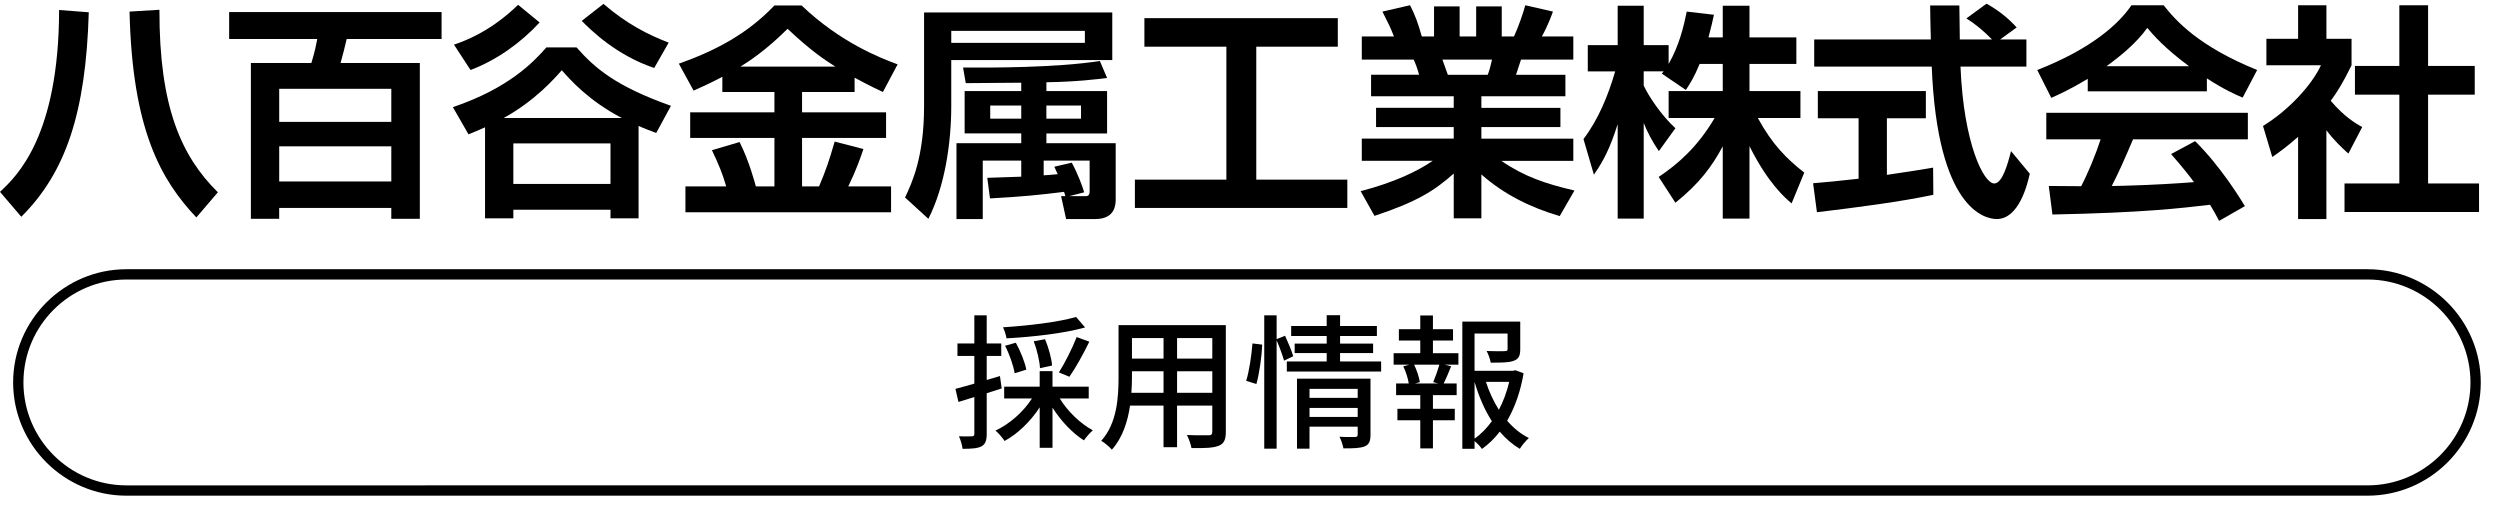 <?xml version="1.0" encoding="UTF-8"?>
<svg id="_レイヤー_1" data-name="レイヤー 1" xmlns="http://www.w3.org/2000/svg" width="260" height="53" viewBox="0 0 260 53">
  <g>
    <path d="M9.233,1.276c-.306,10.433-2.379,16.652-7.019,21.268l-2.214-2.591c1.743-1.625,6.124-5.77,6.147-18.913l3.086.236ZM20.42,22.614c-3.674-3.886-6.665-9.115-6.948-21.409l3.109-.189c-.024,10.128,2.285,15.238,6.077,18.983l-2.238,2.614Z"/>
    <path d="M32.382,6.552c.4-1.319.494-1.884.612-2.497h-9.162V1.252h22.093v2.803h-9.869c-.188.824-.353,1.46-.636,2.497h8.243v16.204h-2.968v-1.131h-11.659v1.131h-2.944V6.552h6.289ZM29.037,12.675h11.659v-3.439h-11.659v3.439ZM29.037,18.869h11.659v-3.65h-11.659v3.65Z"/>
    <path d="M68.249,13.829c-.612-.236-1.154-.424-1.837-.73v9.61h-2.92v-.895h-10.104v.895h-2.944v-9.469c-.918.4-1.06.471-1.72.73l-1.625-2.826c5.841-1.978,8.432-4.734,9.727-6.218h3.132c1.908,2.167,4.098,4.051,9.821,6.077l-1.531,2.826ZM56.119,2.335c-1.955,2.12-4.452,3.91-7.184,4.947l-1.72-2.638c3.392-1.131,5.653-3.156,6.666-4.145l2.238,1.837ZM64.669,12.275c-3.462-1.814-5.346-3.957-6.242-4.97-.73.824-2.779,3.179-6.053,4.97h12.295ZM53.387,14.913v4.216h10.104v-4.216h-10.104ZM68.037,7.07c-3.981-1.342-6.595-3.957-7.537-4.899l2.261-1.767c2.426,2.096,4.687,3.227,6.783,4.028l-1.507,2.638Z"/>
    <path d="M75.123,7.989c-1.248.659-2.143,1.059-2.991,1.436l-1.531-2.803c3.721-1.319,7.066-3.038,9.939-6.053h2.827c4.004,3.839,8.243,5.487,9.986,6.124l-1.531,2.874c-.612-.283-1.272-.589-2.944-1.484v1.484h-5.464v2.119h8.738v2.661h-8.738v5.041h1.767c.73-1.72,1.036-2.638,1.625-4.664l2.991.777c-.353,1.036-.754,2.19-1.578,3.887h4.452v2.685h-21.386v-2.685h4.239c-.377-1.319-.777-2.285-1.484-3.768l2.874-.848c.989,1.931,1.648,4.428,1.696,4.616h1.931v-5.041h-8.761v-2.661h8.761v-2.119h-5.417v-1.578ZM86.876,6.929c-1.107-.707-2.52-1.625-4.97-3.934-2.167,2.167-3.98,3.368-4.899,3.934h9.868Z"/>
    <path d="M115.677,1.299v4.946h-16.746v4.781c0,3.839-.66,8.338-2.379,11.729l-2.426-2.214c.707-1.507,1.978-4.169,1.978-9.492V1.299h19.572ZM112.828,3.207h-13.896v1.248h13.896v-1.248ZM110.802,20.4c-.047-.188-.094-.282-.141-.447-2.638.33-4.31.495-7.702.683l-.282-2.143c.306,0,3.015-.094,3.533-.118v-1.672h-4.004v6.077h-2.732v-7.89h6.736v-1.013h-5.888v-4.405h5.888v-.871c-.824,0-4.875.047-5.77.047l-.283-1.625c2.827.024,9.798.024,14.226-.683l.754,1.767c-1.107.141-3.203.4-6.312.447v.918h6.312v4.405h-6.312v1.013h7.207v5.794c0,.518,0,2.096-2.12,2.096h-3.038l-.518-2.379h.447ZM106.209,10.979h-3.226v1.366h3.226v-1.366ZM111.461,16.915c.566,1.013,1.107,2.426,1.295,3.085l-1.554.4h1.72c.377,0,.4-.306.4-.518v-3.179h-4.781v1.531c.212,0,1.178-.095,1.46-.118-.118-.259-.188-.424-.353-.777l1.814-.424ZM112.427,10.979h-3.604v1.366h3.604v-1.366Z"/>
    <path d="M119.018,1.888h20.114v2.968h-8.479v13.826h9.469v2.944h-22.093v-2.944h9.515V4.856h-8.526V1.888Z"/>
    <path d="M141.508,19.882c3.603-.942,5.935-2.096,7.49-3.156h-7.372v-2.308h9.562v-1.202h-8.078v-2.002h8.078v-1.201h-8.596v-2.238h4.993c-.118-.471-.377-1.201-.566-1.578h-5.393v-2.403h3.345c-.353-.918-.589-1.389-1.201-2.59l2.873-.66c.542,1.06.825,1.837,1.225,3.25h1.272V.663h2.661v3.132h1.72V.663h2.661v3.132h1.272c.447-.965.942-2.379,1.178-3.25l2.874.66c-.071.212-.542,1.507-1.154,2.59h3.273v2.403h-5.44c-.165.494-.4,1.248-.518,1.578h5.134v2.238h-8.738v1.201h8.22v2.002h-8.22v1.202h9.562v2.308h-7.489c2.355,1.625,4.64,2.402,7.607,3.085l-1.531,2.661c-2.991-.871-5.818-2.261-8.149-4.334v4.57h-2.874v-4.664c-1.978,1.767-3.815,2.944-8.243,4.405l-1.437-2.567ZM150.01,6.198c.095.259.495,1.366.566,1.578h4.145c.141-.353.235-.636.447-1.578h-5.158Z"/>
    <path d="M176.763,6.646c-.589,1.437-1.013,2.072-1.437,2.708l-2.497-1.696c.095-.118.142-.165.189-.236h-2.073v1.484c.495,1.06,1.837,3.109,3.298,4.428l-1.719,2.379c-.66-.942-1.154-1.884-1.578-2.921v9.94h-2.708v-9.821c-.801,2.52-1.484,3.839-2.473,5.252l-1.083-3.697c1.578-2.096,2.567-4.546,3.297-7.042h-2.85v-2.732h3.109V.593h2.708v4.098h2.591v1.955c1.083-1.861,1.578-3.91,1.884-5.44l2.827.329c-.142.66-.259,1.202-.566,2.356h1.484V.593h2.78v3.298h4.875v2.755h-4.875v2.826h5.299v2.803h-4.428c1.484,2.732,2.991,4.239,4.828,5.676l-1.319,3.203c-.636-.541-2.449-2.072-4.38-5.958v7.537h-2.78v-7.513c-1.131,2.096-2.402,3.839-4.922,5.864l-1.743-2.685c2.026-1.342,4.075-3.156,5.818-6.124h-4.781v-2.803h5.629v-2.826h-2.402Z"/>
    <path d="M188.559,19.058c1.366-.118,2.685-.236,4.734-.471v-6.289h-4.239v-2.827h11.235v2.827h-4.051v5.888c2.002-.283,3.533-.542,4.805-.754l.024,2.826c-3.298.707-7.796,1.296-12.106,1.814l-.4-3.015ZM208.013,4.102h2.733v2.827h-6.854c.33,8.078,2.426,12.153,3.51,12.153.848,0,1.413-2.049,1.743-3.368l1.955,2.355c-.235,1.036-1.106,4.711-3.439,4.711-1.248,0-6.171-1.06-6.76-15.851h-12.224v-2.827h12.13c-.024-.66-.071-3.038-.071-3.533h3.038c0,.377.024,2.025.047,3.533h3.345c-.848-.871-1.696-1.578-2.661-2.19l2.096-1.531c1.178.66,2.19,1.437,3.133,2.473l-1.72,1.248Z"/>
    <path d="M217.125,8.2c-1.884,1.131-3.062,1.648-3.792,1.978l-1.46-2.897c5.723-2.238,8.526-4.852,9.798-6.736h3.345c1.272,1.601,3.58,4.239,9.727,6.736l-1.507,2.873c-.754-.33-1.908-.824-3.721-2.002v1.343h-12.389v-1.296ZM230.786,22.968c-.259-.471-.424-.824-.942-1.672-3.038.353-6.878.824-16.393,1.013l-.377-2.968c.306,0,2.827.024,3.368.024.683-1.296,1.484-3.227,2.026-4.875h-5.653v-2.756h20.962v2.756h-11.941c-.895,2.096-1.484,3.439-2.213,4.852.754,0,4.687-.095,8.549-.4-.518-.707-1.131-1.484-2.379-2.921l2.497-1.343c2.685,2.661,4.687,5.959,5.181,6.76l-2.685,1.531ZM227.653,6.882c-2.544-1.884-3.721-3.25-4.334-3.981-1.131,1.578-2.803,2.944-4.239,3.981h8.573Z"/>
    <path d="M241.946,22.78h-2.944v-8.55c-1.202,1.06-2.002,1.625-2.685,2.096l-.965-3.227c2.661-1.625,5.064-4.239,6.029-6.312h-5.676v-2.755h3.298V.546h2.944v3.486h2.614v2.755c-.824,1.696-1.437,2.709-2.167,3.698,1.484,1.72,2.544,2.308,3.274,2.732l-1.437,2.756c-.706-.636-1.484-1.366-2.285-2.426v9.233ZM249.53.546h2.991v6.312h4.852v2.991h-4.852v9.233h5.299v2.968h-13.99v-2.968h5.7v-9.233h-4.616v-2.991h4.616V.546Z"/>
  </g>
  <g>
    <path d="M104.177,40.395c-.514.167-1.044.333-1.559.5v4.223c0,.696-.136,1.074-.545,1.302-.409.212-.999.257-1.968.257-.03-.333-.197-.938-.379-1.301.605.015,1.166.015,1.332,0,.197,0,.273-.045.273-.258v-3.829c-.591.181-1.151.348-1.65.514l-.318-1.362c.545-.136,1.226-.333,1.968-.545v-2.876h-1.756v-1.302h1.756v-2.922h1.287v2.922h1.513v1.302h-1.513v2.497l1.377-.409.181,1.287ZM110.216,41.44c.818,1.347,2.15,2.619,3.436,3.315-.288.242-.711.727-.923,1.044-1.18-.742-2.391-2.013-3.269-3.406v4.178h-1.332v-4.208c-.953,1.468-2.285,2.755-3.648,3.497-.227-.333-.636-.833-.954-1.075,1.468-.681,2.922-1.968,3.799-3.345h-2.891v-1.226h3.693v-1.619h1.332v1.619h3.769v1.226h-3.013ZM112.85,34.053c-2.18.621-5.434.984-8.173,1.135-.045-.333-.212-.832-.363-1.15,2.664-.167,5.797-.545,7.598-1.075l.939,1.09ZM105.525,38.821c-.121-.757-.53-1.968-.999-2.861l1.12-.318c.484.878.953,2.043,1.09,2.8l-1.211.379ZM108.158,38.291c-.031-.711-.303-1.892-.651-2.8l1.18-.212c.363.878.682,2.013.727,2.74l-1.256.272ZM110.126,38.73c.62-.969,1.408-2.543,1.847-3.678l1.317.484c-.62,1.272-1.422,2.725-2.073,3.648l-1.09-.454Z"/>
    <path d="M127.487,44.906c0,.818-.197,1.242-.742,1.453-.56.227-1.438.258-2.831.242-.06-.378-.288-.999-.469-1.362.969.045,1.968.03,2.255.03.272,0,.378-.09.378-.378v-2.71h-3.663v4.329h-1.408v-4.329h-3.482c-.242,1.665-.787,3.36-1.892,4.586-.212-.272-.787-.757-1.105-.923,1.65-1.832,1.801-4.511,1.801-6.645v-5.389h11.156v11.095ZM121.008,40.849v-2.24h-3.284v.605c0,.514-.015,1.075-.061,1.635h3.345ZM117.724,35.158v2.134h3.284v-2.134h-3.284ZM126.079,35.158h-3.663v2.134h3.663v-2.134ZM126.079,40.849v-2.24h-3.663v2.24h3.663Z"/>
    <path d="M129.605,39.608c.318-1.03.56-2.71.651-3.89l1.014.121c-.045,1.196-.288,2.966-.605,4.102l-1.06-.333ZM133.541,37.504c-.152-.53-.47-1.423-.772-2.119v11.277h-1.287v-13.865h1.287v2.467l.878-.348c.302.681.696,1.574.848,2.134l-.953.454ZM143.637,37.595v1.045h-9.808v-1.045h4.147v-.878h-3.33v-.984h3.33v-.787h-3.694v-1.044h3.694v-1.12h1.392v1.12h3.829v1.044h-3.829v.787h3.436v.984h-3.436v.878h4.268ZM142.532,45.223c0,.636-.136.999-.591,1.196-.469.197-1.18.212-2.225.212-.061-.348-.242-.878-.409-1.211.696.045,1.422.03,1.62.03.211-.015.272-.076.272-.258v-.818h-5.01v2.286h-1.302v-7.281h7.644v5.843ZM136.19,40.441v.939h5.01v-.939h-5.01ZM141.2,43.362v-.938h-5.01v.938h5.01Z"/>
    <path d="M149.025,36.732h2.649v1.196h-1.408l.651.167c-.257.636-.53,1.302-.772,1.786h1.347v1.211h-2.467v1.423h2.271v1.196h-2.271v2.922h-1.317v-2.922h-2.376v-1.196h2.376v-1.423h-2.513v-1.211h1.317c-.076-.514-.302-1.226-.575-1.786l.621-.167h-1.62v-1.196h2.77v-1.317h-2.225v-1.18h2.225v-1.423h1.317v1.423h2.089v1.18h-2.089v1.317ZM149.055,39.744c.212-.514.484-1.271.636-1.816h-2.619c.273.59.53,1.332.591,1.816l-.5.136h2.406l-.514-.136ZM158.455,38.821c-.302,1.801-.878,3.496-1.71,4.935.651.757,1.408,1.377,2.255,1.801-.303.258-.727.772-.939,1.12-.772-.454-1.468-1.059-2.089-1.786-.53.696-1.151,1.301-1.847,1.801-.182-.258-.484-.59-.772-.818v.802h-1.272v-13.229h6.024v2.861c0,.651-.136,1.014-.666,1.211-.5.197-1.272.197-2.407.197-.06-.363-.242-.878-.424-1.211.862.031,1.665.031,1.892.015.227-.015.288-.06.288-.227v-1.605h-3.436v3.875h4.011l.227-.06.862.318ZM153.354,45.617c.696-.484,1.287-1.105,1.801-1.816-.772-1.196-1.362-2.588-1.801-4.087v5.903ZM154.535,39.714c.333,1.029.787,2.013,1.347,2.906.484-.908.833-1.892,1.075-2.906h-2.422Z"/>
  </g>
  <path d="M246.225,29.07c5.902,0,10.704,4.802,10.704,10.704s-4.802,10.704-10.704,10.704H13.141c-5.902,0-10.704-4.802-10.704-10.704s4.802-10.704,10.704-10.704h233.084M246.225,28H13.141c-6.476,0-11.775,5.299-11.775,11.775s5.299,11.775,11.775,11.775h233.084c6.476,0,11.775-5.299,11.775-11.775s-5.299-11.775-11.775-11.775h0Z"/>
</svg>